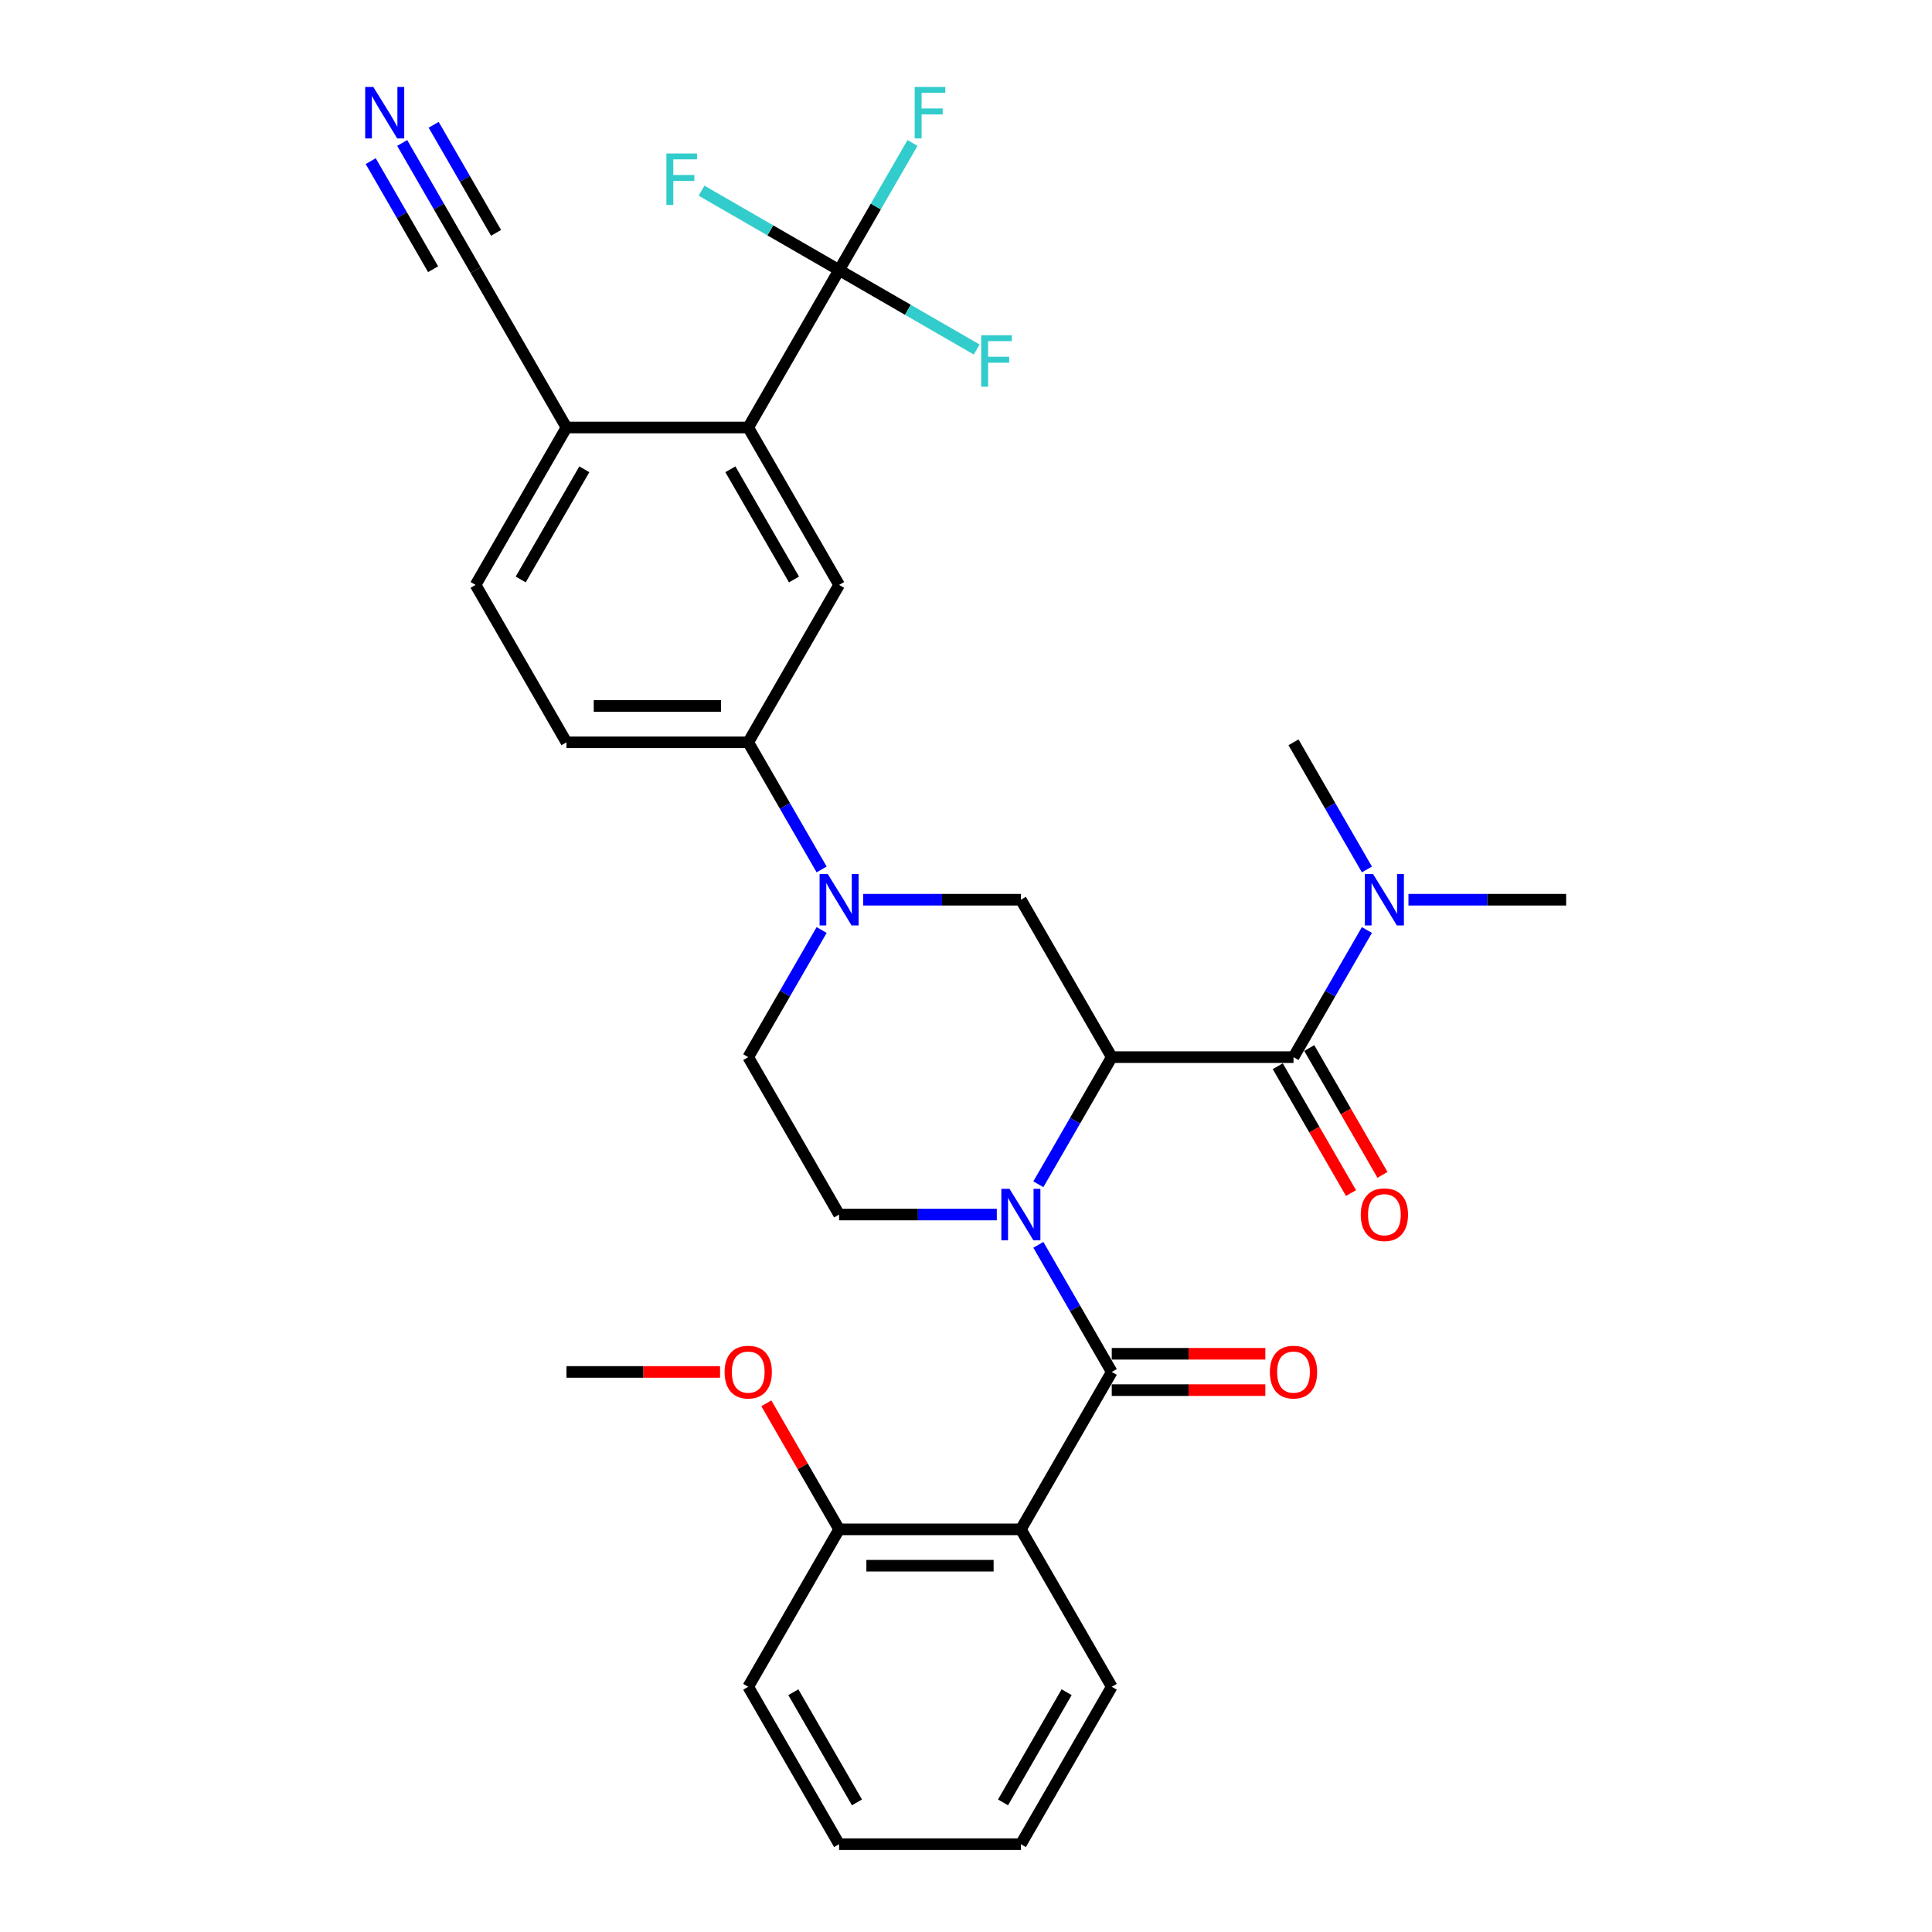 <?xml version='1.0' encoding='iso-8859-1'?>
<svg version='1.1' baseProfile='full'
              xmlns='http://www.w3.org/2000/svg'
                      xmlns:rdkit='http://www.rdkit.org/xml'
                      xmlns:xlink='http://www.w3.org/1999/xlink'
                  xml:space='preserve'
width='1000px' height='1000px' viewBox='0 0 1000 1000'>
<!-- END OF HEADER -->
<rect style='opacity:1.0;fill:#FFFFFF;stroke:none' width='1000' height='1000' x='0' y='0'> </rect>
<path class='bond-0' d='M 575.44,547.172 L 556.445,580.073' style='fill:none;fill-rule:evenodd;stroke:#000000;stroke-width:6px;stroke-linecap:butt;stroke-linejoin:miter;stroke-opacity:1' />
<path class='bond-0' d='M 556.445,580.073 L 537.45,612.973' style='fill:none;fill-rule:evenodd;stroke:#0000FF;stroke-width:6px;stroke-linecap:butt;stroke-linejoin:miter;stroke-opacity:1' />
<path class='bond-2' d='M 575.44,547.172 L 669.519,547.172' style='fill:none;fill-rule:evenodd;stroke:#000000;stroke-width:6px;stroke-linecap:butt;stroke-linejoin:miter;stroke-opacity:1' />
<path class='bond-5' d='M 575.44,547.172 L 528.401,465.698' style='fill:none;fill-rule:evenodd;stroke:#000000;stroke-width:6px;stroke-linecap:butt;stroke-linejoin:miter;stroke-opacity:1' />
<path class='bond-1' d='M 537.45,644.321 L 556.445,677.221' style='fill:none;fill-rule:evenodd;stroke:#0000FF;stroke-width:6px;stroke-linecap:butt;stroke-linejoin:miter;stroke-opacity:1' />
<path class='bond-1' d='M 556.445,677.221 L 575.44,710.122' style='fill:none;fill-rule:evenodd;stroke:#000000;stroke-width:6px;stroke-linecap:butt;stroke-linejoin:miter;stroke-opacity:1' />
<path class='bond-10' d='M 515.945,628.647 L 475.133,628.647' style='fill:none;fill-rule:evenodd;stroke:#0000FF;stroke-width:6px;stroke-linecap:butt;stroke-linejoin:miter;stroke-opacity:1' />
<path class='bond-10' d='M 475.133,628.647 L 434.322,628.647' style='fill:none;fill-rule:evenodd;stroke:#000000;stroke-width:6px;stroke-linecap:butt;stroke-linejoin:miter;stroke-opacity:1' />
<path class='bond-3' d='M 575.44,710.122 L 528.401,791.596' style='fill:none;fill-rule:evenodd;stroke:#000000;stroke-width:6px;stroke-linecap:butt;stroke-linejoin:miter;stroke-opacity:1' />
<path class='bond-16' d='M 575.44,719.529 L 615.188,719.529' style='fill:none;fill-rule:evenodd;stroke:#000000;stroke-width:6px;stroke-linecap:butt;stroke-linejoin:miter;stroke-opacity:1' />
<path class='bond-16' d='M 615.188,719.529 L 654.937,719.529' style='fill:none;fill-rule:evenodd;stroke:#FF0000;stroke-width:6px;stroke-linecap:butt;stroke-linejoin:miter;stroke-opacity:1' />
<path class='bond-16' d='M 575.44,700.714 L 615.188,700.714' style='fill:none;fill-rule:evenodd;stroke:#000000;stroke-width:6px;stroke-linecap:butt;stroke-linejoin:miter;stroke-opacity:1' />
<path class='bond-16' d='M 615.188,700.714 L 654.937,700.714' style='fill:none;fill-rule:evenodd;stroke:#FF0000;stroke-width:6px;stroke-linecap:butt;stroke-linejoin:miter;stroke-opacity:1' />
<path class='bond-14' d='M 669.519,547.172 L 688.514,514.272' style='fill:none;fill-rule:evenodd;stroke:#000000;stroke-width:6px;stroke-linecap:butt;stroke-linejoin:miter;stroke-opacity:1' />
<path class='bond-14' d='M 688.514,514.272 L 707.509,481.371' style='fill:none;fill-rule:evenodd;stroke:#0000FF;stroke-width:6px;stroke-linecap:butt;stroke-linejoin:miter;stroke-opacity:1' />
<path class='bond-18' d='M 661.371,551.876 L 680.323,584.702' style='fill:none;fill-rule:evenodd;stroke:#000000;stroke-width:6px;stroke-linecap:butt;stroke-linejoin:miter;stroke-opacity:1' />
<path class='bond-18' d='M 680.323,584.702 L 699.275,617.527' style='fill:none;fill-rule:evenodd;stroke:#FF0000;stroke-width:6px;stroke-linecap:butt;stroke-linejoin:miter;stroke-opacity:1' />
<path class='bond-18' d='M 677.666,542.468 L 696.618,575.294' style='fill:none;fill-rule:evenodd;stroke:#000000;stroke-width:6px;stroke-linecap:butt;stroke-linejoin:miter;stroke-opacity:1' />
<path class='bond-18' d='M 696.618,575.294 L 715.57,608.119' style='fill:none;fill-rule:evenodd;stroke:#FF0000;stroke-width:6px;stroke-linecap:butt;stroke-linejoin:miter;stroke-opacity:1' />
<path class='bond-17' d='M 528.401,791.596 L 434.322,791.596' style='fill:none;fill-rule:evenodd;stroke:#000000;stroke-width:6px;stroke-linecap:butt;stroke-linejoin:miter;stroke-opacity:1' />
<path class='bond-17' d='M 514.289,810.412 L 448.434,810.412' style='fill:none;fill-rule:evenodd;stroke:#000000;stroke-width:6px;stroke-linecap:butt;stroke-linejoin:miter;stroke-opacity:1' />
<path class='bond-24' d='M 528.401,791.596 L 575.44,873.071' style='fill:none;fill-rule:evenodd;stroke:#000000;stroke-width:6px;stroke-linecap:butt;stroke-linejoin:miter;stroke-opacity:1' />
<path class='bond-4' d='M 446.778,465.698 L 487.589,465.698' style='fill:none;fill-rule:evenodd;stroke:#0000FF;stroke-width:6px;stroke-linecap:butt;stroke-linejoin:miter;stroke-opacity:1' />
<path class='bond-4' d='M 487.589,465.698 L 528.401,465.698' style='fill:none;fill-rule:evenodd;stroke:#000000;stroke-width:6px;stroke-linecap:butt;stroke-linejoin:miter;stroke-opacity:1' />
<path class='bond-9' d='M 425.273,450.024 L 406.278,417.124' style='fill:none;fill-rule:evenodd;stroke:#0000FF;stroke-width:6px;stroke-linecap:butt;stroke-linejoin:miter;stroke-opacity:1' />
<path class='bond-9' d='M 406.278,417.124 L 387.282,384.223' style='fill:none;fill-rule:evenodd;stroke:#000000;stroke-width:6px;stroke-linecap:butt;stroke-linejoin:miter;stroke-opacity:1' />
<path class='bond-15' d='M 425.273,481.371 L 406.278,514.272' style='fill:none;fill-rule:evenodd;stroke:#0000FF;stroke-width:6px;stroke-linecap:butt;stroke-linejoin:miter;stroke-opacity:1' />
<path class='bond-15' d='M 406.278,514.272 L 387.282,547.172' style='fill:none;fill-rule:evenodd;stroke:#000000;stroke-width:6px;stroke-linecap:butt;stroke-linejoin:miter;stroke-opacity:1' />
<path class='bond-6' d='M 434.322,139.799 L 387.282,221.274' style='fill:none;fill-rule:evenodd;stroke:#000000;stroke-width:6px;stroke-linecap:butt;stroke-linejoin:miter;stroke-opacity:1' />
<path class='bond-21' d='M 434.322,139.799 L 453.317,106.899' style='fill:none;fill-rule:evenodd;stroke:#000000;stroke-width:6px;stroke-linecap:butt;stroke-linejoin:miter;stroke-opacity:1' />
<path class='bond-21' d='M 453.317,106.899 L 472.312,73.998' style='fill:none;fill-rule:evenodd;stroke:#33CCCC;stroke-width:6px;stroke-linecap:butt;stroke-linejoin:miter;stroke-opacity:1' />
<path class='bond-22' d='M 434.322,139.799 L 469.922,160.353' style='fill:none;fill-rule:evenodd;stroke:#000000;stroke-width:6px;stroke-linecap:butt;stroke-linejoin:miter;stroke-opacity:1' />
<path class='bond-22' d='M 469.922,160.353 L 505.523,180.907' style='fill:none;fill-rule:evenodd;stroke:#33CCCC;stroke-width:6px;stroke-linecap:butt;stroke-linejoin:miter;stroke-opacity:1' />
<path class='bond-23' d='M 434.322,139.799 L 398.721,119.245' style='fill:none;fill-rule:evenodd;stroke:#000000;stroke-width:6px;stroke-linecap:butt;stroke-linejoin:miter;stroke-opacity:1' />
<path class='bond-23' d='M 398.721,119.245 L 363.121,98.691' style='fill:none;fill-rule:evenodd;stroke:#33CCCC;stroke-width:6px;stroke-linecap:butt;stroke-linejoin:miter;stroke-opacity:1' />
<path class='bond-7' d='M 387.282,221.274 L 434.322,302.749' style='fill:none;fill-rule:evenodd;stroke:#000000;stroke-width:6px;stroke-linecap:butt;stroke-linejoin:miter;stroke-opacity:1' />
<path class='bond-7' d='M 378.043,242.903 L 410.971,299.935' style='fill:none;fill-rule:evenodd;stroke:#000000;stroke-width:6px;stroke-linecap:butt;stroke-linejoin:miter;stroke-opacity:1' />
<path class='bond-33' d='M 387.282,221.274 L 293.204,221.274' style='fill:none;fill-rule:evenodd;stroke:#000000;stroke-width:6px;stroke-linecap:butt;stroke-linejoin:miter;stroke-opacity:1' />
<path class='bond-8' d='M 434.322,302.749 L 387.282,384.223' style='fill:none;fill-rule:evenodd;stroke:#000000;stroke-width:6px;stroke-linecap:butt;stroke-linejoin:miter;stroke-opacity:1' />
<path class='bond-19' d='M 387.282,384.223 L 293.204,384.223' style='fill:none;fill-rule:evenodd;stroke:#000000;stroke-width:6px;stroke-linecap:butt;stroke-linejoin:miter;stroke-opacity:1' />
<path class='bond-19' d='M 373.171,365.407 L 307.315,365.407' style='fill:none;fill-rule:evenodd;stroke:#000000;stroke-width:6px;stroke-linecap:butt;stroke-linejoin:miter;stroke-opacity:1' />
<path class='bond-32' d='M 434.322,628.647 L 387.282,547.172' style='fill:none;fill-rule:evenodd;stroke:#000000;stroke-width:6px;stroke-linecap:butt;stroke-linejoin:miter;stroke-opacity:1' />
<path class='bond-11' d='M 208.174,73.998 L 227.169,106.899' style='fill:none;fill-rule:evenodd;stroke:#0000FF;stroke-width:6px;stroke-linecap:butt;stroke-linejoin:miter;stroke-opacity:1' />
<path class='bond-11' d='M 227.169,106.899 L 246.164,139.799' style='fill:none;fill-rule:evenodd;stroke:#000000;stroke-width:6px;stroke-linecap:butt;stroke-linejoin:miter;stroke-opacity:1' />
<path class='bond-11' d='M 191.879,83.406 L 208.025,111.372' style='fill:none;fill-rule:evenodd;stroke:#0000FF;stroke-width:6px;stroke-linecap:butt;stroke-linejoin:miter;stroke-opacity:1' />
<path class='bond-11' d='M 208.025,111.372 L 224.171,139.337' style='fill:none;fill-rule:evenodd;stroke:#000000;stroke-width:6px;stroke-linecap:butt;stroke-linejoin:miter;stroke-opacity:1' />
<path class='bond-11' d='M 224.469,64.59 L 240.615,92.556' style='fill:none;fill-rule:evenodd;stroke:#0000FF;stroke-width:6px;stroke-linecap:butt;stroke-linejoin:miter;stroke-opacity:1' />
<path class='bond-11' d='M 240.615,92.556 L 256.761,120.521' style='fill:none;fill-rule:evenodd;stroke:#000000;stroke-width:6px;stroke-linecap:butt;stroke-linejoin:miter;stroke-opacity:1' />
<path class='bond-12' d='M 246.164,139.799 L 293.204,221.274' style='fill:none;fill-rule:evenodd;stroke:#000000;stroke-width:6px;stroke-linecap:butt;stroke-linejoin:miter;stroke-opacity:1' />
<path class='bond-13' d='M 293.204,221.274 L 246.164,302.749' style='fill:none;fill-rule:evenodd;stroke:#000000;stroke-width:6px;stroke-linecap:butt;stroke-linejoin:miter;stroke-opacity:1' />
<path class='bond-13' d='M 302.443,242.903 L 269.515,299.935' style='fill:none;fill-rule:evenodd;stroke:#000000;stroke-width:6px;stroke-linecap:butt;stroke-linejoin:miter;stroke-opacity:1' />
<path class='bond-26' d='M 729.014,465.698 L 769.826,465.698' style='fill:none;fill-rule:evenodd;stroke:#0000FF;stroke-width:6px;stroke-linecap:butt;stroke-linejoin:miter;stroke-opacity:1' />
<path class='bond-26' d='M 769.826,465.698 L 810.637,465.698' style='fill:none;fill-rule:evenodd;stroke:#000000;stroke-width:6px;stroke-linecap:butt;stroke-linejoin:miter;stroke-opacity:1' />
<path class='bond-27' d='M 707.509,450.024 L 688.514,417.124' style='fill:none;fill-rule:evenodd;stroke:#0000FF;stroke-width:6px;stroke-linecap:butt;stroke-linejoin:miter;stroke-opacity:1' />
<path class='bond-27' d='M 688.514,417.124 L 669.519,384.223' style='fill:none;fill-rule:evenodd;stroke:#000000;stroke-width:6px;stroke-linecap:butt;stroke-linejoin:miter;stroke-opacity:1' />
<path class='bond-25' d='M 434.322,791.596 L 415.49,758.978' style='fill:none;fill-rule:evenodd;stroke:#000000;stroke-width:6px;stroke-linecap:butt;stroke-linejoin:miter;stroke-opacity:1' />
<path class='bond-25' d='M 415.49,758.978 L 396.657,726.36' style='fill:none;fill-rule:evenodd;stroke:#FF0000;stroke-width:6px;stroke-linecap:butt;stroke-linejoin:miter;stroke-opacity:1' />
<path class='bond-28' d='M 434.322,791.596 L 387.282,873.071' style='fill:none;fill-rule:evenodd;stroke:#000000;stroke-width:6px;stroke-linecap:butt;stroke-linejoin:miter;stroke-opacity:1' />
<path class='bond-20' d='M 293.204,384.223 L 246.164,302.749' style='fill:none;fill-rule:evenodd;stroke:#000000;stroke-width:6px;stroke-linecap:butt;stroke-linejoin:miter;stroke-opacity:1' />
<path class='bond-30' d='M 575.44,873.071 L 528.401,954.545' style='fill:none;fill-rule:evenodd;stroke:#000000;stroke-width:6px;stroke-linecap:butt;stroke-linejoin:miter;stroke-opacity:1' />
<path class='bond-30' d='M 552.089,875.884 L 519.162,932.916' style='fill:none;fill-rule:evenodd;stroke:#000000;stroke-width:6px;stroke-linecap:butt;stroke-linejoin:miter;stroke-opacity:1' />
<path class='bond-29' d='M 372.7,710.122 L 332.952,710.122' style='fill:none;fill-rule:evenodd;stroke:#FF0000;stroke-width:6px;stroke-linecap:butt;stroke-linejoin:miter;stroke-opacity:1' />
<path class='bond-29' d='M 332.952,710.122 L 293.204,710.122' style='fill:none;fill-rule:evenodd;stroke:#000000;stroke-width:6px;stroke-linecap:butt;stroke-linejoin:miter;stroke-opacity:1' />
<path class='bond-34' d='M 387.282,873.071 L 434.322,954.545' style='fill:none;fill-rule:evenodd;stroke:#000000;stroke-width:6px;stroke-linecap:butt;stroke-linejoin:miter;stroke-opacity:1' />
<path class='bond-34' d='M 410.633,875.884 L 443.561,932.916' style='fill:none;fill-rule:evenodd;stroke:#000000;stroke-width:6px;stroke-linecap:butt;stroke-linejoin:miter;stroke-opacity:1' />
<path class='bond-31' d='M 528.401,954.545 L 434.322,954.545' style='fill:none;fill-rule:evenodd;stroke:#000000;stroke-width:6px;stroke-linecap:butt;stroke-linejoin:miter;stroke-opacity:1' />
<path  class='atom-1' d='M 522.511 615.325
L 531.242 629.437
Q 532.107 630.83, 533.5 633.351
Q 534.892 635.872, 534.967 636.023
L 534.967 615.325
L 538.505 615.325
L 538.505 641.969
L 534.854 641.969
L 525.484 626.54
Q 524.393 624.733, 523.226 622.664
Q 522.097 620.594, 521.759 619.954
L 521.759 641.969
L 518.296 641.969
L 518.296 615.325
L 522.511 615.325
' fill='#0000FF'/>
<path  class='atom-5' d='M 428.432 452.376
L 437.163 466.488
Q 438.028 467.88, 439.421 470.402
Q 440.813 472.923, 440.888 473.074
L 440.888 452.376
L 444.426 452.376
L 444.426 479.019
L 440.776 479.019
L 431.405 463.59
Q 430.314 461.784, 429.147 459.714
Q 428.018 457.645, 427.68 457.005
L 427.68 479.019
L 424.218 479.019
L 424.218 452.376
L 428.432 452.376
' fill='#0000FF'/>
<path  class='atom-12' d='M 193.235 45.003
L 201.966 59.115
Q 202.832 60.507, 204.224 63.029
Q 205.616 65.55, 205.692 65.701
L 205.692 45.003
L 209.229 45.003
L 209.229 71.646
L 205.579 71.646
L 196.208 56.217
Q 195.117 54.411, 193.95 52.341
Q 192.822 50.272, 192.483 49.632
L 192.483 71.646
L 189.021 71.646
L 189.021 45.003
L 193.235 45.003
' fill='#0000FF'/>
<path  class='atom-15' d='M 710.669 452.376
L 719.399 466.488
Q 720.265 467.88, 721.657 470.402
Q 723.05 472.923, 723.125 473.074
L 723.125 452.376
L 726.662 452.376
L 726.662 479.019
L 723.012 479.019
L 713.642 463.59
Q 712.55 461.784, 711.384 459.714
Q 710.255 457.645, 709.916 457.005
L 709.916 479.019
L 706.454 479.019
L 706.454 452.376
L 710.669 452.376
' fill='#0000FF'/>
<path  class='atom-17' d='M 657.288 710.197
Q 657.288 703.8, 660.45 700.225
Q 663.611 696.65, 669.519 696.65
Q 675.427 696.65, 678.588 700.225
Q 681.749 703.8, 681.749 710.197
Q 681.749 716.67, 678.55 720.357
Q 675.352 724.008, 669.519 724.008
Q 663.648 724.008, 660.45 720.357
Q 657.288 716.707, 657.288 710.197
M 669.519 720.997
Q 673.583 720.997, 675.766 718.288
Q 677.986 715.541, 677.986 710.197
Q 677.986 704.966, 675.766 702.332
Q 673.583 699.66, 669.519 699.66
Q 665.455 699.66, 663.234 702.294
Q 661.052 704.928, 661.052 710.197
Q 661.052 715.578, 663.234 718.288
Q 665.455 720.997, 669.519 720.997
' fill='#FF0000'/>
<path  class='atom-19' d='M 704.328 628.722
Q 704.328 622.325, 707.489 618.75
Q 710.65 615.175, 716.558 615.175
Q 722.466 615.175, 725.627 618.75
Q 728.788 622.325, 728.788 628.722
Q 728.788 635.195, 725.59 638.883
Q 722.391 642.533, 716.558 642.533
Q 710.688 642.533, 707.489 638.883
Q 704.328 635.233, 704.328 628.722
M 716.558 639.523
Q 720.622 639.523, 722.805 636.813
Q 725.025 634.066, 725.025 628.722
Q 725.025 623.491, 722.805 620.857
Q 720.622 618.185, 716.558 618.185
Q 712.494 618.185, 710.274 620.82
Q 708.091 623.454, 708.091 628.722
Q 708.091 634.104, 710.274 636.813
Q 712.494 639.523, 716.558 639.523
' fill='#FF0000'/>
<path  class='atom-22' d='M 473.44 45.003
L 489.283 45.003
L 489.283 48.051
L 477.015 48.051
L 477.015 56.142
L 487.928 56.142
L 487.928 59.228
L 477.015 59.228
L 477.015 71.646
L 473.44 71.646
L 473.44 45.003
' fill='#33CCCC'/>
<path  class='atom-23' d='M 507.875 173.517
L 523.718 173.517
L 523.718 176.565
L 511.45 176.565
L 511.45 184.656
L 522.363 184.656
L 522.363 187.742
L 511.45 187.742
L 511.45 200.16
L 507.875 200.16
L 507.875 173.517
' fill='#33CCCC'/>
<path  class='atom-24' d='M 344.926 79.438
L 360.769 79.438
L 360.769 82.487
L 348.501 82.487
L 348.501 90.577
L 359.414 90.577
L 359.414 93.663
L 348.501 93.663
L 348.501 106.082
L 344.926 106.082
L 344.926 79.438
' fill='#33CCCC'/>
<path  class='atom-26' d='M 375.052 710.197
Q 375.052 703.8, 378.213 700.225
Q 381.374 696.65, 387.282 696.65
Q 393.191 696.65, 396.352 700.225
Q 399.513 703.8, 399.513 710.197
Q 399.513 716.67, 396.314 720.357
Q 393.115 724.008, 387.282 724.008
Q 381.412 724.008, 378.213 720.357
Q 375.052 716.707, 375.052 710.197
M 387.282 720.997
Q 391.347 720.997, 393.529 718.288
Q 395.749 715.541, 395.749 710.197
Q 395.749 704.966, 393.529 702.332
Q 391.347 699.66, 387.282 699.66
Q 383.218 699.66, 380.998 702.294
Q 378.815 704.928, 378.815 710.197
Q 378.815 715.578, 380.998 718.288
Q 383.218 720.997, 387.282 720.997
' fill='#FF0000'/>
</svg>
